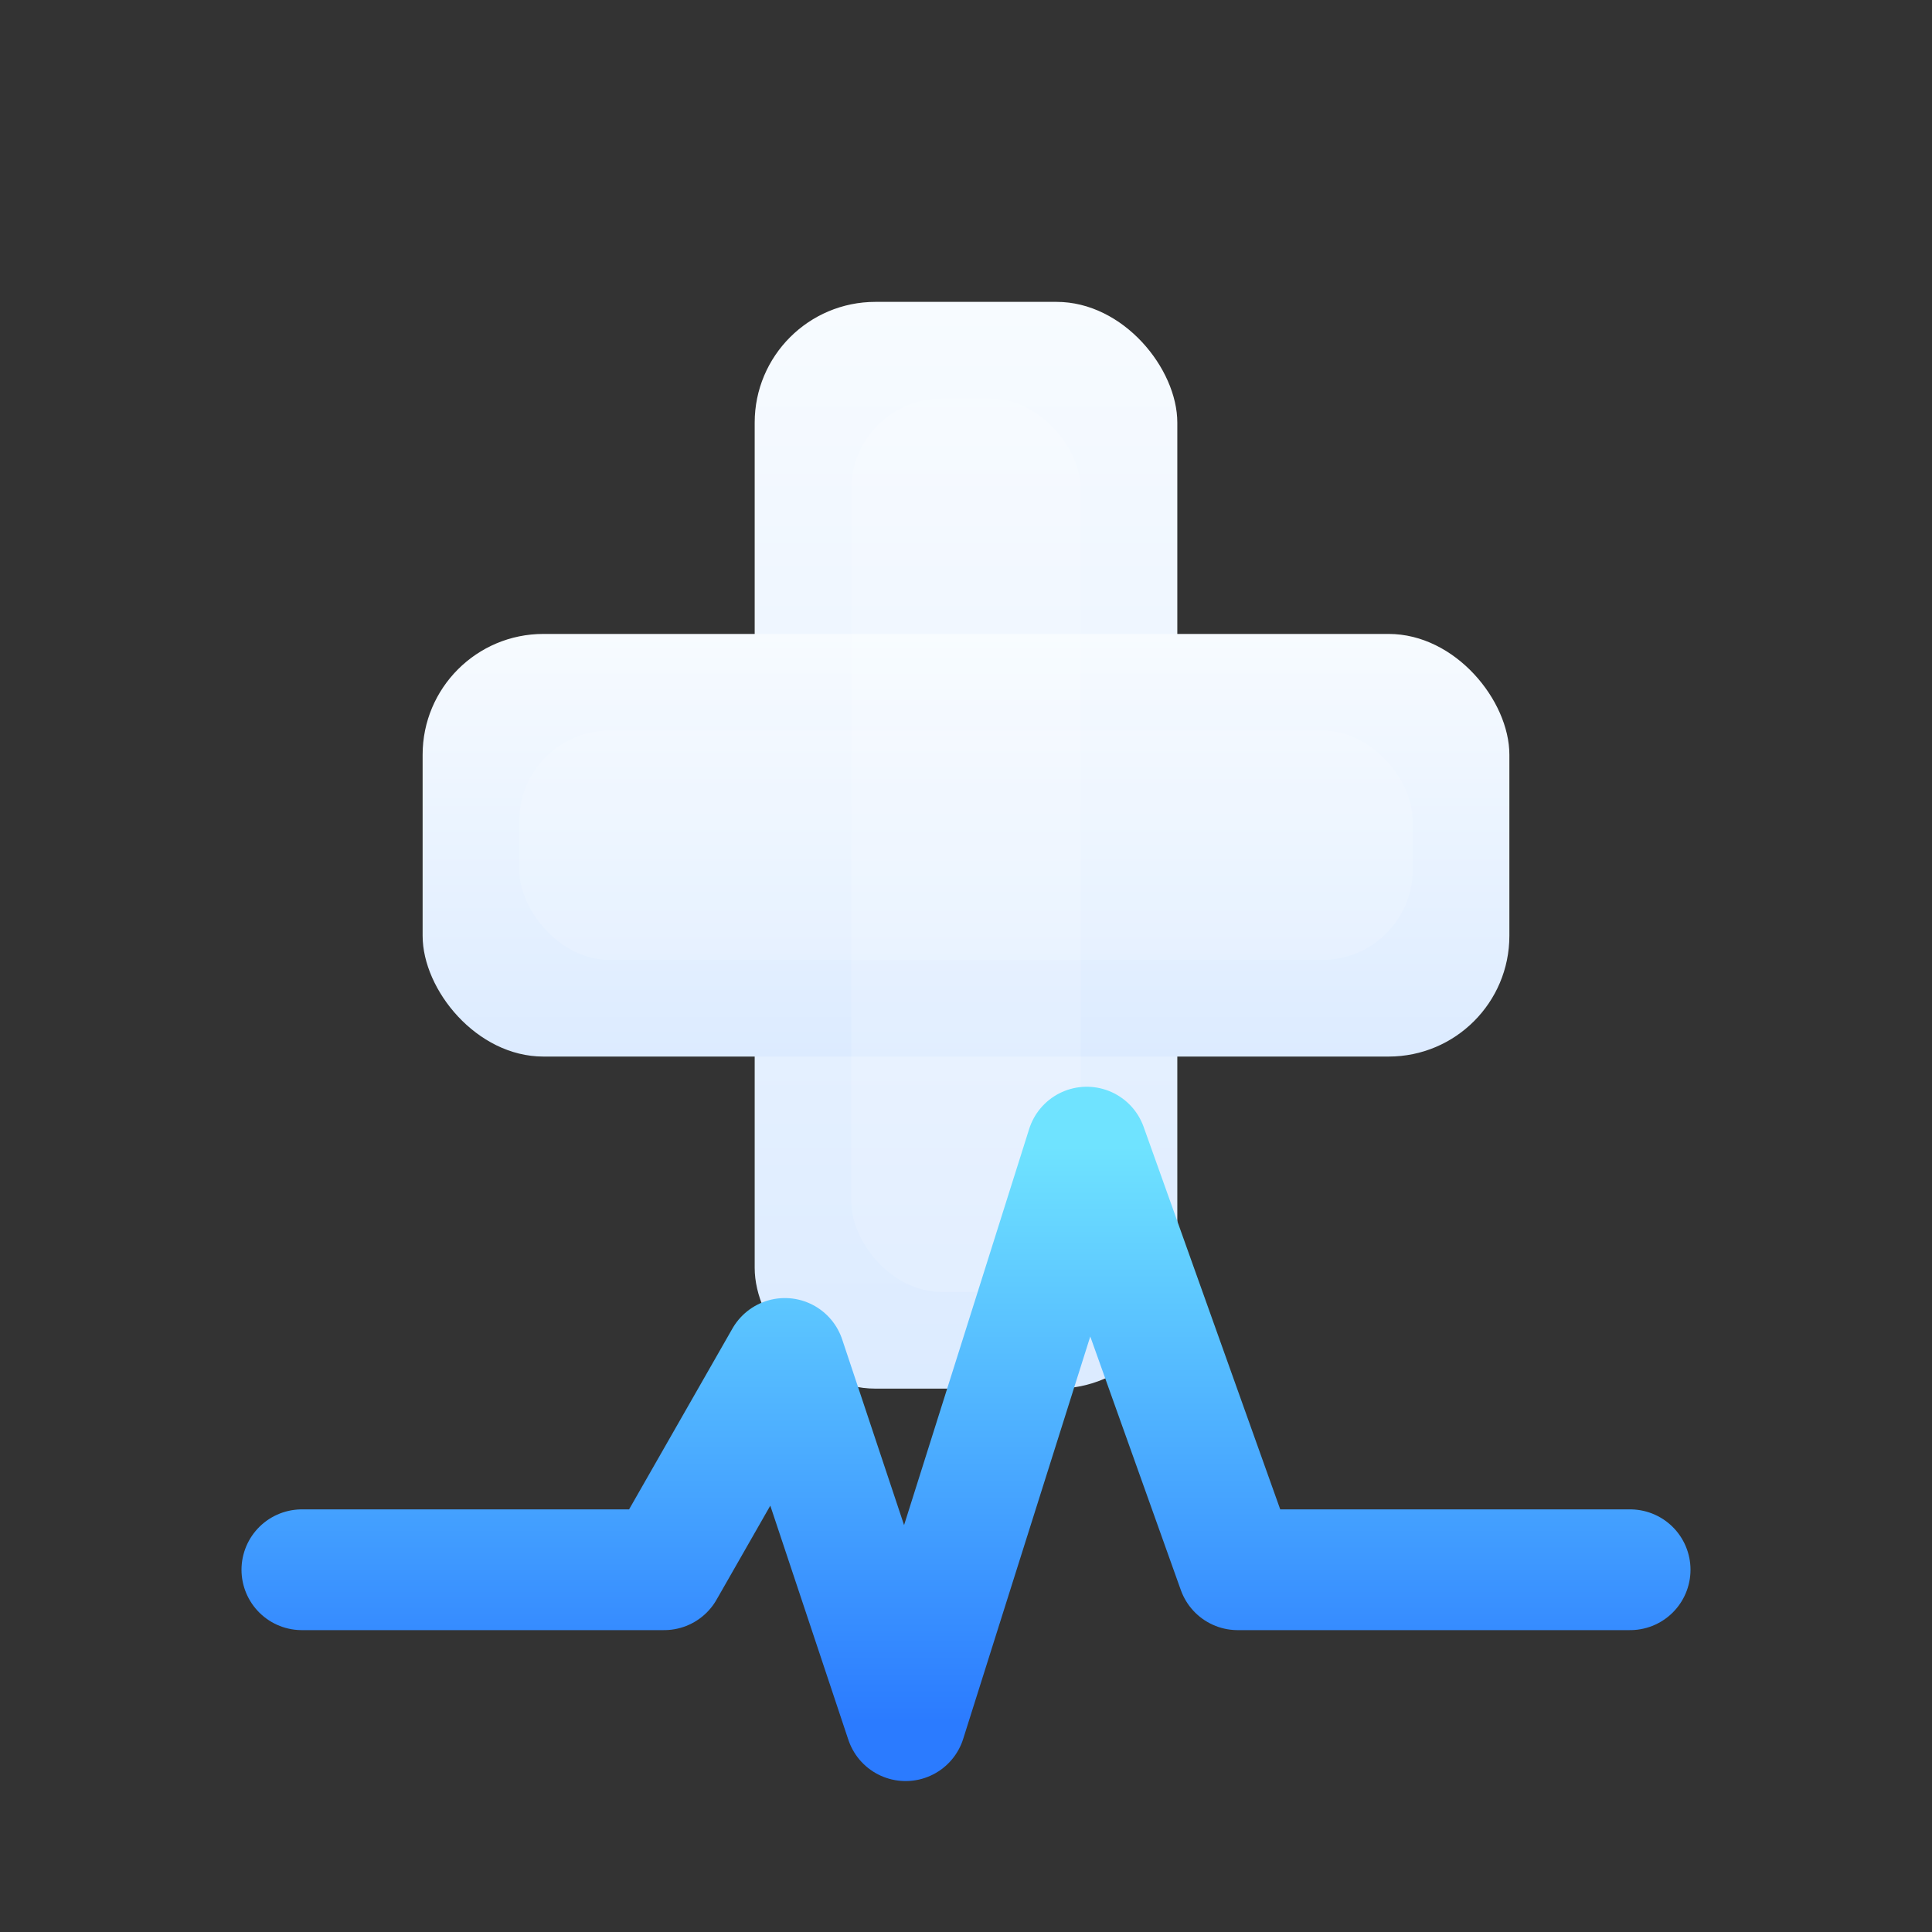 <svg xmlns="http://www.w3.org/2000/svg" width="64" height="64" viewBox="0 0 64 64" fill="none">
  <rect x="0" y="0" width="64" height="64" fill="#333333" stroke="none"/>
  <!-- MEDICAL - full marker scene, no pin, no circles -->

  <defs>
    <linearGradient id="crossGrad" x1="0" y1="0" x2="0" y2="1">
      <stop offset="0%" stop-color="#F7FBFF"/>
      <stop offset="100%" stop-color="#DCEBFF"/>
    </linearGradient>
    <linearGradient id="accentBlue" x1="0" y1="0" x2="0" y2="1">
      <stop offset="0%" stop-color="#6FE3FF"/>
      <stop offset="100%" stop-color="#2B7BFF"/>
    </linearGradient>
  </defs>

  <!-- Bold cross (primary read) -->
  <rect x="25" y="10" width="14" height="36" rx="4" fill="url(#crossGrad)"/>
  <rect x="14" y="21" width="36" height="14" rx="4" fill="url(#crossGrad)"/>

  <!-- Subtle inner cut for depth -->
  <rect x="28.2" y="13.2" width="7.6" height="29.6" rx="3" fill="#FFFFFF" opacity="0.14"/>
  <rect x="17.2" y="24.2" width="29.6" height="7.6" rx="3" fill="#FFFFFF" opacity="0.14"/>

  <!-- Secondary cue: thick ECG line under cross -->
  <path d="M10 52
           H22
           L26 45
           L30 57
           L36 38
           L41 52
           H54"
        stroke="url(#accentBlue)" stroke-width="4"
        stroke-linecap="round" stroke-linejoin="round"/>

</svg>
